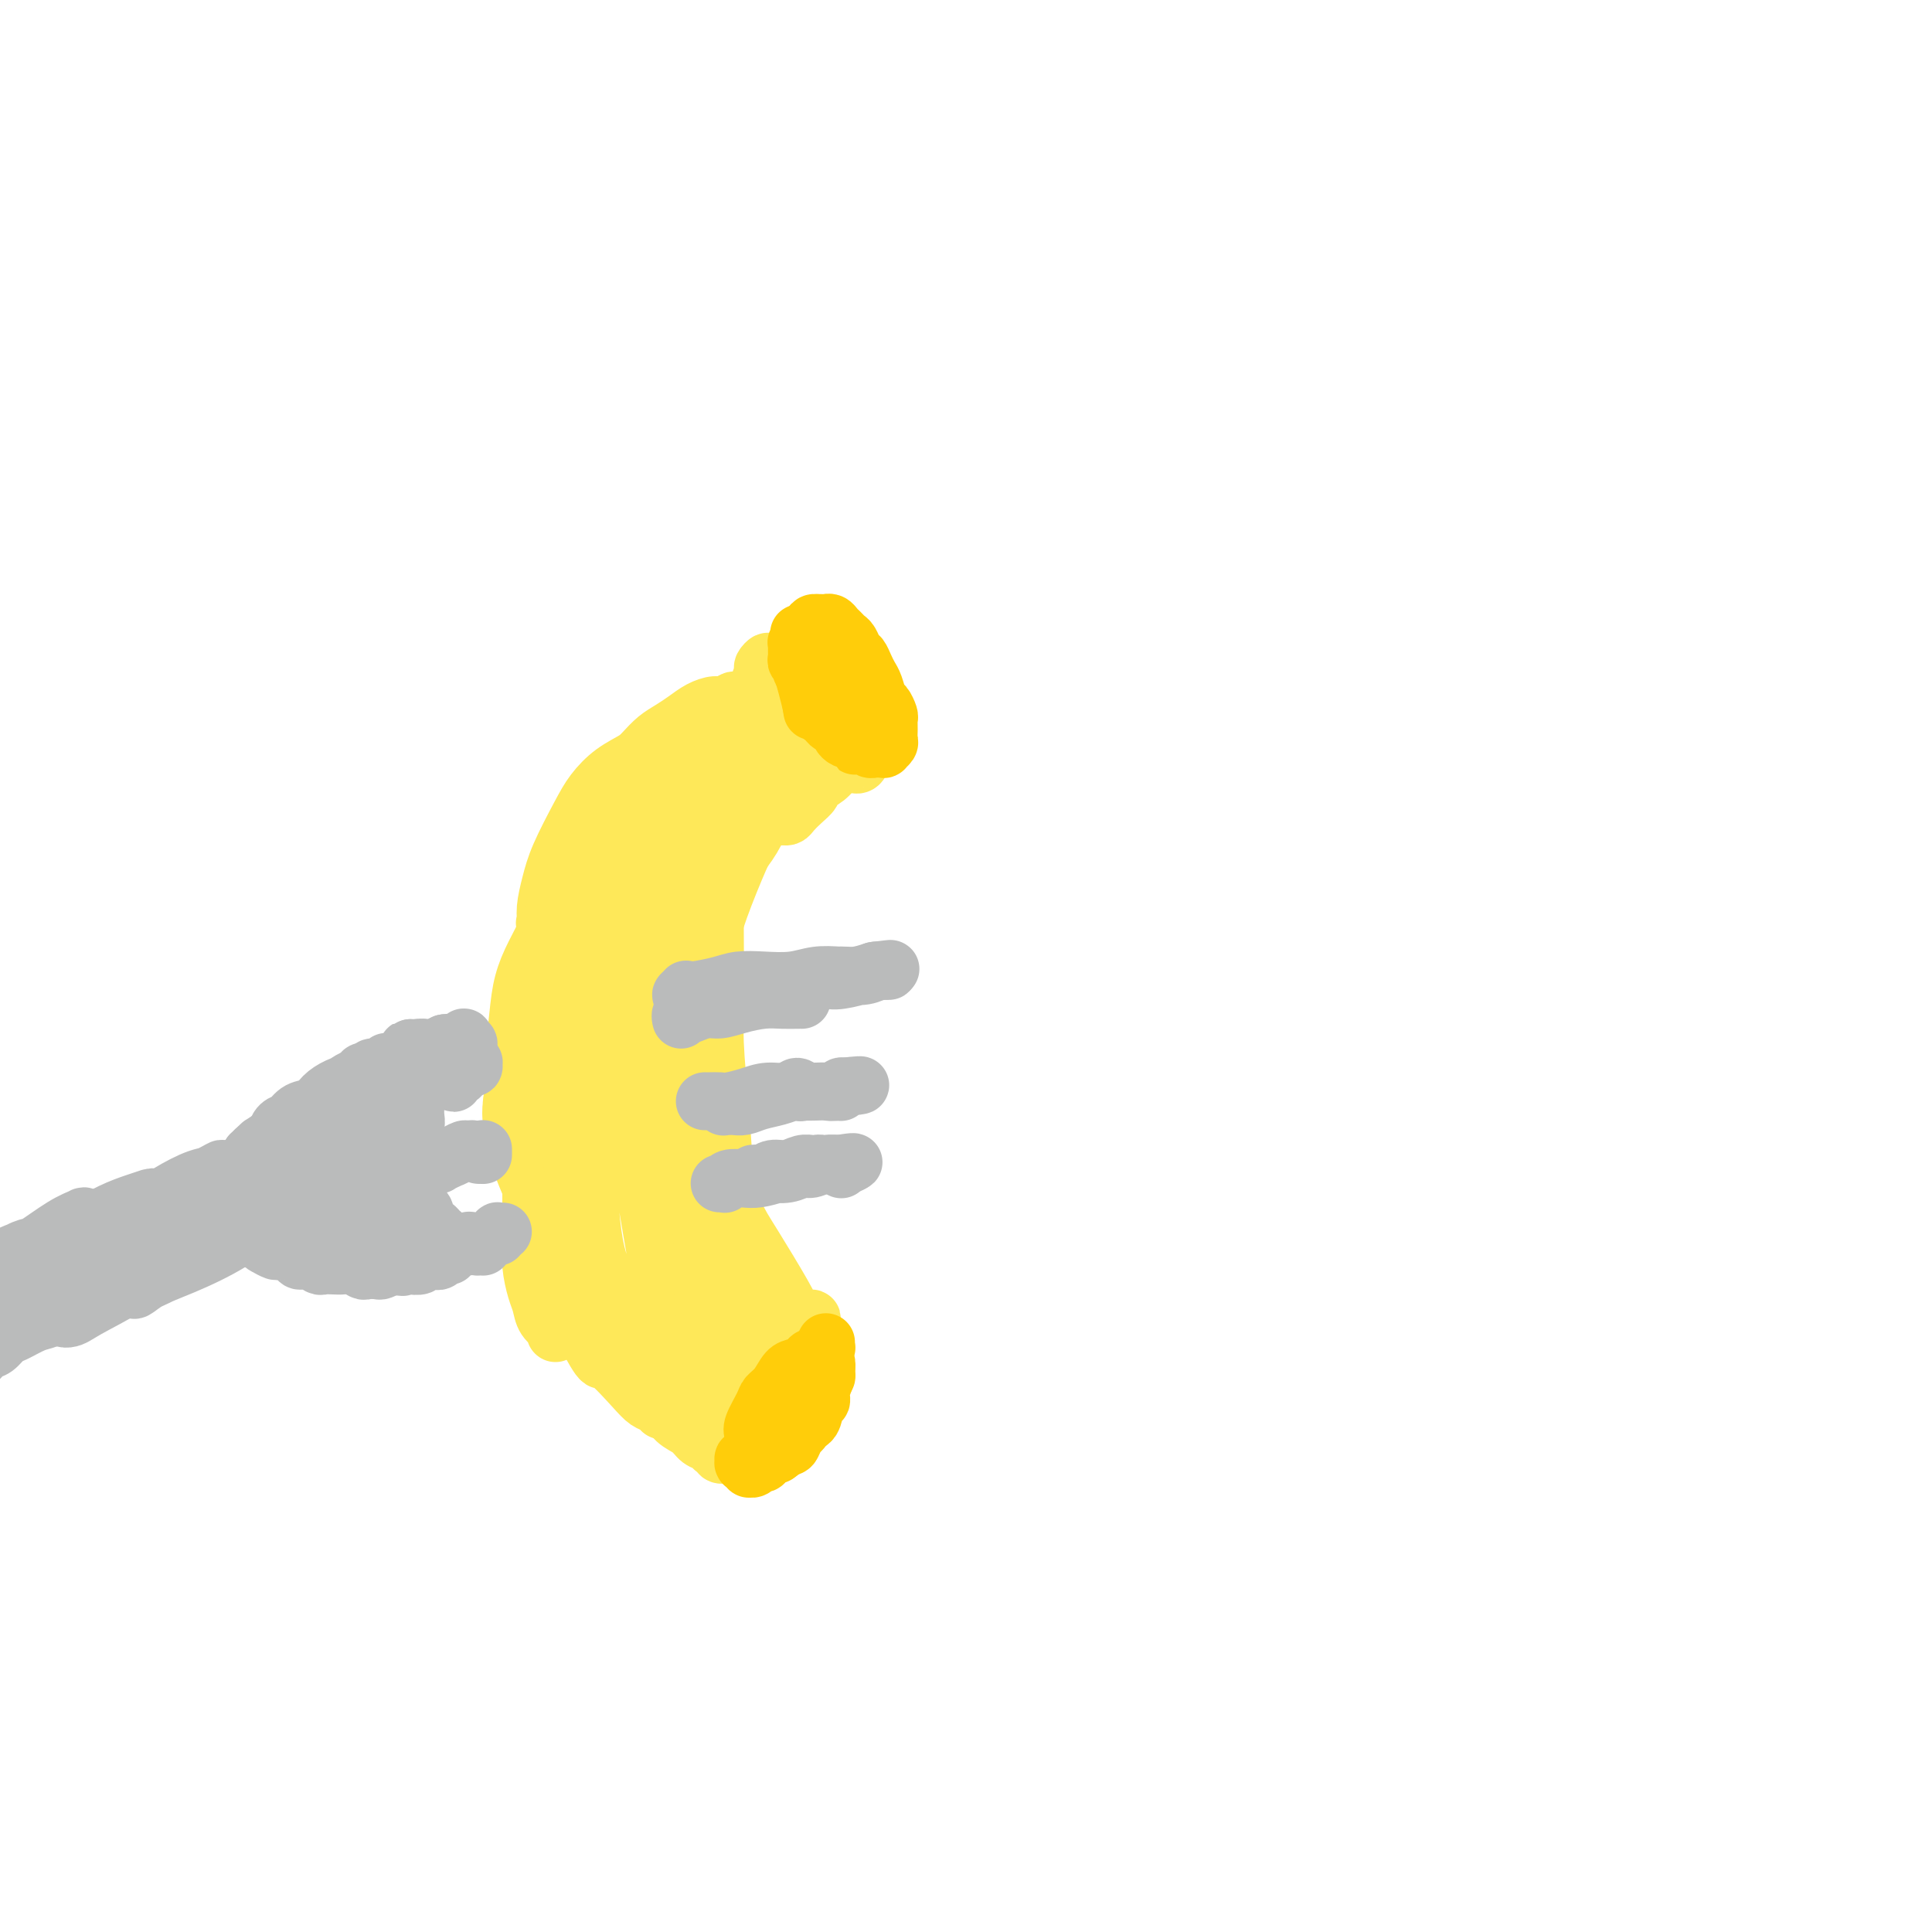 <svg viewBox='0 0 400 400' version='1.1' xmlns='http://www.w3.org/2000/svg' xmlns:xlink='http://www.w3.org/1999/xlink'><g fill='none' stroke='#FEE859' stroke-width='12' stroke-linecap='round' stroke-linejoin='round'><path d='M154,145c-0.017,0.023 -0.034,0.047 0,0c0.034,-0.047 0.120,-0.164 0,0c-0.120,0.164 -0.446,0.611 -1,1c-0.554,0.389 -1.337,0.722 -2,1c-0.663,0.278 -1.208,0.500 -2,1c-0.792,0.500 -1.832,1.277 -3,2c-1.168,0.723 -2.466,1.393 -4,2c-1.534,0.607 -3.305,1.152 -5,2c-1.695,0.848 -3.315,2.000 -5,3c-1.685,1.000 -3.435,1.848 -5,3c-1.565,1.152 -2.945,2.608 -4,4c-1.055,1.392 -1.785,2.720 -3,5c-1.215,2.280 -2.916,5.511 -4,8c-1.084,2.489 -1.551,4.236 -2,6c-0.449,1.764 -0.880,3.544 -1,5c-0.120,1.456 0.071,2.586 0,3c-0.071,0.414 -0.404,0.111 0,0c0.404,-0.111 1.544,-0.032 2,0c0.456,0.032 0.228,0.016 0,0'/><path d='M135,159c-0.013,0.016 -0.026,0.032 0,0c0.026,-0.032 0.091,-0.111 0,0c-0.091,0.111 -0.337,0.413 -1,1c-0.663,0.587 -1.741,1.459 -2,2c-0.259,0.541 0.303,0.752 -1,2c-1.303,1.248 -4.471,3.533 -6,5c-1.529,1.467 -1.420,2.116 -2,3c-0.580,0.884 -1.850,2.002 -3,4c-1.150,1.998 -2.182,4.874 -3,7c-0.818,2.126 -1.423,3.500 -2,5c-0.577,1.500 -1.126,3.124 -2,5c-0.874,1.876 -2.074,4.002 -3,6c-0.926,1.998 -1.577,3.867 -2,6c-0.423,2.133 -0.616,4.531 -1,8c-0.384,3.469 -0.959,8.011 -1,10c-0.041,1.989 0.452,1.426 1,4c0.548,2.574 1.152,8.284 2,12c0.848,3.716 1.939,5.439 3,7c1.061,1.561 2.093,2.959 3,4c0.907,1.041 1.688,1.726 2,2c0.312,0.274 0.156,0.137 0,0'/><path d='M108,218c-0.033,0.073 -0.065,0.146 0,0c0.065,-0.146 0.228,-0.510 0,0c-0.228,0.510 -0.847,1.894 -1,3c-0.153,1.106 0.159,1.935 0,3c-0.159,1.065 -0.789,2.365 -1,4c-0.211,1.635 -0.001,3.604 0,5c0.001,1.396 -0.206,2.217 0,3c0.206,0.783 0.826,1.527 1,2c0.174,0.473 -0.097,0.677 0,1c0.097,0.323 0.562,0.767 1,1c0.438,0.233 0.849,0.255 1,0c0.151,-0.255 0.043,-0.787 0,-1c-0.043,-0.213 -0.022,-0.106 0,0'/><path d='M148,149c0.006,0.115 0.013,0.230 0,0c-0.013,-0.230 -0.045,-0.803 0,-1c0.045,-0.197 0.169,-0.016 0,0c-0.169,0.016 -0.630,-0.133 -1,0c-0.370,0.133 -0.651,0.550 -1,1c-0.349,0.450 -0.768,0.935 -1,1c-0.232,0.065 -0.278,-0.290 -1,0c-0.722,0.290 -2.121,1.225 -3,2c-0.879,0.775 -1.237,1.389 -2,2c-0.763,0.611 -1.932,1.219 -3,2c-1.068,0.781 -2.037,1.736 -3,3c-0.963,1.264 -1.920,2.838 -3,4c-1.080,1.162 -2.282,1.914 -3,3c-0.718,1.086 -0.951,2.507 -2,4c-1.049,1.493 -2.914,3.057 -4,5c-1.086,1.943 -1.394,4.265 -2,6c-0.606,1.735 -1.510,2.883 -2,4c-0.490,1.117 -0.565,2.202 -1,4c-0.435,1.798 -1.230,4.308 -2,6c-0.770,1.692 -1.517,2.565 -2,4c-0.483,1.435 -0.703,3.431 -1,5c-0.297,1.569 -0.671,2.711 -1,4c-0.329,1.289 -0.614,2.727 -1,4c-0.386,1.273 -0.875,2.383 -1,4c-0.125,1.617 0.113,3.742 0,5c-0.113,1.258 -0.578,1.651 -1,3c-0.422,1.349 -0.801,3.655 -1,5c-0.199,1.345 -0.219,1.731 0,3c0.219,1.269 0.677,3.423 1,5c0.323,1.577 0.510,2.579 1,4c0.490,1.421 1.283,3.263 2,5c0.717,1.737 1.359,3.368 2,5'/><path d='M112,251c1.450,4.115 2.074,3.404 3,4c0.926,0.596 2.156,2.500 3,4c0.844,1.500 1.304,2.596 2,3c0.696,0.404 1.627,0.115 2,0c0.373,-0.115 0.186,-0.058 0,0'/><path d='M150,148c0.454,0.119 0.908,0.237 1,0c0.092,-0.237 -0.178,-0.830 0,-1c0.178,-0.170 0.803,0.083 1,0c0.197,-0.083 -0.033,-0.503 0,-1c0.033,-0.497 0.329,-1.069 0,-1c-0.329,0.069 -1.284,0.781 -2,1c-0.716,0.219 -1.192,-0.055 -2,0c-0.808,0.055 -1.948,0.440 -3,1c-1.052,0.560 -2.017,1.297 -3,2c-0.983,0.703 -1.986,1.373 -3,2c-1.014,0.627 -2.039,1.210 -3,2c-0.961,0.790 -1.857,1.787 -3,3c-1.143,1.213 -2.534,2.642 -4,4c-1.466,1.358 -3.009,2.646 -4,4c-0.991,1.354 -1.431,2.774 -2,4c-0.569,1.226 -1.265,2.257 -2,4c-0.735,1.743 -1.507,4.199 -2,5c-0.493,0.801 -0.705,-0.051 -1,1c-0.295,1.051 -0.671,4.006 -1,6c-0.329,1.994 -0.609,3.027 -1,4c-0.391,0.973 -0.894,1.887 -1,3c-0.106,1.113 0.183,2.425 0,4c-0.183,1.575 -0.838,3.412 -1,5c-0.162,1.588 0.168,2.927 0,4c-0.168,1.073 -0.833,1.879 -1,3c-0.167,1.121 0.166,2.558 0,4c-0.166,1.442 -0.829,2.889 -1,4c-0.171,1.111 0.150,1.885 0,3c-0.150,1.115 -0.771,2.569 -1,4c-0.229,1.431 -0.065,2.837 0,4c0.065,1.163 0.033,2.081 0,3'/><path d='M111,229c-0.845,6.529 -0.959,3.852 -1,4c-0.041,0.148 -0.011,3.123 0,5c0.011,1.877 0.002,2.657 0,4c-0.002,1.343 0.002,3.248 0,5c-0.002,1.752 -0.011,3.350 0,5c0.011,1.650 0.043,3.352 0,5c-0.043,1.648 -0.162,3.243 0,5c0.162,1.757 0.604,3.676 1,5c0.396,1.324 0.747,2.054 1,3c0.253,0.946 0.408,2.109 1,3c0.592,0.891 1.621,1.509 2,2c0.379,0.491 0.108,0.855 0,1c-0.108,0.145 -0.054,0.073 0,0'/><path d='M114,227c-0.445,0.041 -0.889,0.082 -1,0c-0.111,-0.082 0.113,-0.285 0,0c-0.113,0.285 -0.563,1.060 -1,2c-0.437,0.940 -0.861,2.045 -1,3c-0.139,0.955 0.007,1.761 0,3c-0.007,1.239 -0.168,2.911 0,5c0.168,2.089 0.665,4.596 1,7c0.335,2.404 0.507,4.705 1,7c0.493,2.295 1.309,4.582 2,7c0.691,2.418 1.259,4.965 2,7c0.741,2.035 1.654,3.557 3,6c1.346,2.443 3.124,5.806 4,7c0.876,1.194 0.851,0.219 2,1c1.149,0.781 3.471,3.320 5,5c1.529,1.680 2.266,2.502 3,3c0.734,0.498 1.467,0.673 2,1c0.533,0.327 0.867,0.808 1,1c0.133,0.192 0.067,0.096 0,0'/><path d='M119,263c0.001,-0.023 0.002,-0.045 0,0c-0.002,0.045 -0.007,0.158 0,0c0.007,-0.158 0.025,-0.588 0,0c-0.025,0.588 -0.092,2.194 0,3c0.092,0.806 0.345,0.812 1,2c0.655,1.188 1.712,3.557 3,5c1.288,1.443 2.806,1.961 4,3c1.194,1.039 2.062,2.600 3,4c0.938,1.400 1.946,2.640 3,4c1.054,1.360 2.155,2.841 3,4c0.845,1.159 1.435,1.998 2,3c0.565,1.002 1.107,2.167 2,3c0.893,0.833 2.138,1.332 3,2c0.862,0.668 1.340,1.503 2,2c0.660,0.497 1.501,0.656 2,1c0.499,0.344 0.657,0.874 1,1c0.343,0.126 0.873,-0.150 1,0c0.127,0.150 -0.149,0.727 0,1c0.149,0.273 0.722,0.244 1,0c0.278,-0.244 0.262,-0.701 0,-1c-0.262,-0.299 -0.768,-0.440 -1,-1c-0.232,-0.560 -0.189,-1.538 0,-2c0.189,-0.462 0.523,-0.409 1,-1c0.477,-0.591 1.096,-1.825 2,-3c0.904,-1.175 2.092,-2.290 3,-3c0.908,-0.710 1.536,-1.013 3,-2c1.464,-0.987 3.765,-2.657 5,-4c1.235,-1.343 1.403,-2.360 2,-3c0.597,-0.640 1.622,-0.903 2,-1c0.378,-0.097 0.108,-0.028 0,0c-0.108,0.028 -0.054,0.014 0,0'/><path d='M161,289c-0.095,0.070 -0.191,0.139 0,0c0.191,-0.139 0.668,-0.488 1,-1c0.332,-0.512 0.520,-1.187 1,-2c0.480,-0.813 1.254,-1.764 2,-3c0.746,-1.236 1.464,-2.758 2,-4c0.536,-1.242 0.890,-2.205 1,-3c0.110,-0.795 -0.023,-1.421 0,-2c0.023,-0.579 0.203,-1.109 0,-1c-0.203,0.109 -0.790,0.857 -1,1c-0.210,0.143 -0.042,-0.319 0,0c0.042,0.319 -0.040,1.418 0,2c0.040,0.582 0.204,0.647 0,1c-0.204,0.353 -0.776,0.992 -1,1c-0.224,0.008 -0.101,-0.617 0,-1c0.101,-0.383 0.179,-0.524 0,-1c-0.179,-0.476 -0.617,-1.288 -1,-2c-0.383,-0.712 -0.713,-1.326 -1,-2c-0.287,-0.674 -0.532,-1.410 -2,-4c-1.468,-2.590 -4.159,-7.034 -6,-10c-1.841,-2.966 -2.834,-4.455 -4,-7c-1.166,-2.545 -2.506,-6.147 -3,-8c-0.494,-1.853 -0.141,-1.958 0,-2c0.141,-0.042 0.071,-0.021 0,0'/><path d='M151,255c-0.469,0.171 -0.937,0.342 -1,0c-0.063,-0.342 0.281,-1.197 0,-2c-0.281,-0.803 -1.186,-1.553 -2,-4c-0.814,-2.447 -1.535,-6.589 -2,-10c-0.465,-3.411 -0.672,-6.089 -1,-9c-0.328,-2.911 -0.778,-6.054 -1,-9c-0.222,-2.946 -0.217,-5.693 0,-8c0.217,-2.307 0.647,-4.173 1,-6c0.353,-1.827 0.631,-3.613 1,-5c0.369,-1.387 0.830,-2.373 1,-3c0.170,-0.627 0.049,-0.893 0,-1c-0.049,-0.107 -0.024,-0.053 0,0'/><path d='M143,220c0.065,0.018 0.130,0.035 0,0c-0.130,-0.035 -0.456,-0.124 -1,0c-0.544,0.124 -1.305,0.461 -1,-2c0.305,-2.461 1.675,-7.720 2,-10c0.325,-2.280 -0.395,-1.581 0,-3c0.395,-1.419 1.904,-4.957 3,-8c1.096,-3.043 1.777,-5.591 3,-9c1.223,-3.409 2.988,-7.681 4,-10c1.012,-2.319 1.273,-2.687 2,-4c0.727,-1.313 1.921,-3.571 3,-5c1.079,-1.429 2.044,-2.030 3,-3c0.956,-0.970 1.902,-2.308 3,-3c1.098,-0.692 2.348,-0.736 3,-1c0.652,-0.264 0.706,-0.747 1,-1c0.294,-0.253 0.826,-0.276 1,0c0.174,0.276 -0.012,0.850 0,1c0.012,0.150 0.221,-0.125 0,0c-0.221,0.125 -0.871,0.650 -1,1c-0.129,0.350 0.263,0.524 0,1c-0.263,0.476 -1.180,1.252 -2,2c-0.820,0.748 -1.542,1.466 -2,2c-0.458,0.534 -0.653,0.882 -1,1c-0.347,0.118 -0.847,0.005 -1,0c-0.153,-0.005 0.041,0.098 0,0c-0.041,-0.098 -0.317,-0.396 0,-1c0.317,-0.604 1.225,-1.513 2,-2c0.775,-0.487 1.415,-0.550 2,-1c0.585,-0.450 1.116,-1.285 2,-2c0.884,-0.715 2.123,-1.308 3,-2c0.877,-0.692 1.394,-1.483 2,-2c0.606,-0.517 1.303,-0.758 2,-1'/><path d='M175,158c2.097,-1.565 1.838,-0.476 2,0c0.162,0.476 0.745,0.339 1,0c0.255,-0.339 0.180,-0.878 0,-1c-0.180,-0.122 -0.467,0.175 -1,0c-0.533,-0.175 -1.311,-0.823 -2,-1c-0.689,-0.177 -1.288,0.115 -2,0c-0.712,-0.115 -1.538,-0.639 -2,-1c-0.462,-0.361 -0.562,-0.561 -1,-1c-0.438,-0.439 -1.216,-1.118 -2,-2c-0.784,-0.882 -1.576,-1.967 -2,-3c-0.424,-1.033 -0.482,-2.013 -1,-3c-0.518,-0.987 -1.497,-1.982 -2,-3c-0.503,-1.018 -0.531,-2.059 -1,-3c-0.469,-0.941 -1.379,-1.782 -2,-2c-0.621,-0.218 -0.954,0.185 -1,0c-0.046,-0.185 0.195,-0.959 0,-1c-0.195,-0.041 -0.826,0.653 -1,1c-0.174,0.347 0.108,0.349 0,1c-0.108,0.651 -0.605,1.951 -1,3c-0.395,1.049 -0.687,1.847 -1,3c-0.313,1.153 -0.646,2.660 -1,4c-0.354,1.340 -0.729,2.514 -1,4c-0.271,1.486 -0.437,3.285 -1,5c-0.563,1.715 -1.524,3.348 -2,5c-0.476,1.652 -0.468,3.324 -1,5c-0.532,1.676 -1.604,3.357 -2,4c-0.396,0.643 -0.114,0.250 0,0c0.114,-0.250 0.062,-0.356 0,-1c-0.062,-0.644 -0.132,-1.827 0,-3c0.132,-1.173 0.466,-2.335 1,-4c0.534,-1.665 1.267,-3.832 2,-6'/><path d='M151,158c0.676,-2.544 0.867,-1.903 1,-2c0.133,-0.097 0.208,-0.931 0,-1c-0.208,-0.069 -0.698,0.628 -1,2c-0.302,1.372 -0.417,3.418 -1,6c-0.583,2.582 -1.636,5.700 -2,8c-0.364,2.300 -0.039,3.782 0,5c0.039,1.218 -0.209,2.171 0,3c0.209,0.829 0.873,1.534 2,1c1.127,-0.534 2.717,-2.308 4,-4c1.283,-1.692 2.260,-3.301 3,-5c0.740,-1.699 1.245,-3.487 2,-5c0.755,-1.513 1.762,-2.750 2,-4c0.238,-1.250 -0.292,-2.512 -1,-3c-0.708,-0.488 -1.595,-0.202 -2,0c-0.405,0.202 -0.329,0.320 -1,1c-0.671,0.680 -2.089,1.921 -3,3c-0.911,1.079 -1.315,1.994 -2,3c-0.685,1.006 -1.649,2.101 -2,3c-0.351,0.899 -0.087,1.603 0,2c0.087,0.397 -0.001,0.489 0,0c0.001,-0.489 0.093,-1.558 1,-3c0.907,-1.442 2.631,-3.257 4,-5c1.369,-1.743 2.384,-3.413 3,-5c0.616,-1.587 0.833,-3.092 1,-4c0.167,-0.908 0.285,-1.220 0,-1c-0.285,0.220 -0.972,0.970 -2,2c-1.028,1.030 -2.397,2.340 -4,4c-1.603,1.660 -3.440,3.672 -5,6c-1.560,2.328 -2.843,4.973 -4,7c-1.157,2.027 -2.188,3.436 -3,5c-0.812,1.564 -1.406,3.282 -2,5'/><path d='M139,182c-1.488,2.788 -0.707,1.257 0,0c0.707,-1.257 1.340,-2.240 2,-4c0.660,-1.760 1.348,-4.298 2,-6c0.652,-1.702 1.267,-2.568 2,-4c0.733,-1.432 1.583,-3.429 2,-5c0.417,-1.571 0.402,-2.716 0,-3c-0.402,-0.284 -1.189,0.293 -2,1c-0.811,0.707 -1.645,1.543 -3,4c-1.355,2.457 -3.230,6.535 -5,10c-1.770,3.465 -3.435,6.318 -5,10c-1.565,3.682 -3.032,8.192 -4,12c-0.968,3.808 -1.439,6.914 -2,9c-0.561,2.086 -1.211,3.152 -1,4c0.211,0.848 1.285,1.476 2,1c0.715,-0.476 1.071,-2.058 2,-5c0.929,-2.942 2.429,-7.244 4,-12c1.571,-4.756 3.212,-9.965 4,-13c0.788,-3.035 0.721,-3.896 1,-6c0.279,-2.104 0.902,-5.450 1,-7c0.098,-1.550 -0.331,-1.304 -1,-1c-0.669,0.304 -1.578,0.664 -3,3c-1.422,2.336 -3.358,6.647 -5,11c-1.642,4.353 -2.989,8.748 -5,15c-2.011,6.252 -4.687,14.361 -6,22c-1.313,7.639 -1.262,14.806 -1,19c0.262,4.194 0.735,5.414 2,6c1.265,0.586 3.322,0.538 5,0c1.678,-0.538 2.975,-1.567 4,-4c1.025,-2.433 1.776,-6.270 2,-10c0.224,-3.730 -0.079,-7.351 0,-12c0.079,-4.649 0.539,-10.324 1,-16'/><path d='M132,201c0.417,-8.620 -0.040,-11.169 0,-15c0.040,-3.831 0.578,-8.945 0,-10c-0.578,-1.055 -2.272,1.947 -3,3c-0.728,1.053 -0.490,0.155 -1,3c-0.510,2.845 -1.768,9.432 -3,16c-1.232,6.568 -2.439,13.119 -3,22c-0.561,8.881 -0.477,20.094 0,28c0.477,7.906 1.348,12.506 3,16c1.652,3.494 4.087,5.882 6,7c1.913,1.118 3.305,0.967 4,1c0.695,0.033 0.695,0.249 1,-1c0.305,-1.249 0.916,-3.962 1,-7c0.084,-3.038 -0.360,-6.400 -1,-12c-0.640,-5.600 -1.478,-13.439 -2,-20c-0.522,-6.561 -0.729,-11.844 -1,-17c-0.271,-5.156 -0.608,-10.185 -1,-14c-0.392,-3.815 -0.841,-6.414 -1,-8c-0.159,-1.586 -0.029,-2.158 0,-2c0.029,0.158 -0.045,1.045 0,6c0.045,4.955 0.208,13.978 0,19c-0.208,5.022 -0.789,6.044 0,13c0.789,6.956 2.947,19.846 4,26c1.053,6.154 1.002,5.572 2,9c0.998,3.428 3.046,10.864 4,15c0.954,4.136 0.815,4.971 1,6c0.185,1.029 0.695,2.253 1,2c0.305,-0.253 0.405,-1.982 0,-5c-0.405,-3.018 -1.315,-7.324 -2,-12c-0.685,-4.676 -1.146,-9.720 -2,-15c-0.854,-5.280 -2.101,-10.794 -3,-16c-0.899,-5.206 -1.449,-10.103 -2,-15'/><path d='M134,224c-1.637,-11.943 -1.730,-11.300 -2,-12c-0.270,-0.700 -0.717,-2.745 0,-1c0.717,1.745 2.597,7.278 3,9c0.403,1.722 -0.670,-0.367 0,5c0.670,5.367 3.082,18.190 5,26c1.918,7.810 3.342,10.605 5,13c1.658,2.395 3.550,4.389 5,6c1.450,1.611 2.456,2.840 3,4c0.544,1.160 0.624,2.253 1,3c0.376,0.747 1.048,1.150 1,1c-0.048,-0.150 -0.817,-0.851 -2,-3c-1.183,-2.149 -2.779,-5.745 -4,-9c-1.221,-3.255 -2.065,-6.168 -4,-12c-1.935,-5.832 -4.960,-14.582 -7,-21c-2.040,-6.418 -3.094,-10.502 -4,-15c-0.906,-4.498 -1.665,-9.408 -2,-14c-0.335,-4.592 -0.248,-8.866 0,-13c0.248,-4.134 0.655,-8.128 1,-11c0.345,-2.872 0.627,-4.623 1,-6c0.373,-1.377 0.837,-2.382 1,-3c0.163,-0.618 0.024,-0.850 0,1c-0.024,1.850 0.066,5.780 0,10c-0.066,4.220 -0.288,8.728 0,14c0.288,5.272 1.085,11.307 2,17c0.915,5.693 1.947,11.043 3,16c1.053,4.957 2.127,9.519 3,15c0.873,5.481 1.546,11.880 2,17c0.454,5.120 0.689,8.960 1,12c0.311,3.040 0.699,5.280 1,7c0.301,1.720 0.515,2.920 1,3c0.485,0.080 1.243,-0.960 2,-2'/><path d='M150,281c0.750,-1.759 1.624,-5.157 2,-8c0.376,-2.843 0.255,-5.129 0,-8c-0.255,-2.871 -0.643,-6.325 -1,-10c-0.357,-3.675 -0.684,-7.569 -1,-12c-0.316,-4.431 -0.621,-9.397 -1,-14c-0.379,-4.603 -0.833,-8.843 -1,-13c-0.167,-4.157 -0.046,-8.230 0,-12c0.046,-3.770 0.017,-7.238 0,-11c-0.017,-3.762 -0.022,-7.819 0,-11c0.022,-3.181 0.069,-5.488 0,-7c-0.069,-1.512 -0.256,-2.231 0,-3c0.256,-0.769 0.955,-1.589 1,-2c0.045,-0.411 -0.562,-0.415 -1,0c-0.438,0.415 -0.706,1.247 -1,3c-0.294,1.753 -0.614,4.427 -1,8c-0.386,3.573 -0.836,8.046 -1,13c-0.164,4.954 -0.040,10.388 0,16c0.040,5.612 -0.003,11.403 0,17c0.003,5.597 0.053,10.999 0,15c-0.053,4.001 -0.210,6.600 0,10c0.210,3.400 0.788,7.602 1,10c0.212,2.398 0.057,2.992 0,4c-0.057,1.008 -0.016,2.431 0,3c0.016,0.569 0.008,0.285 0,0'/></g>
<g fill='none' stroke='#FFCD0A' stroke-width='12' stroke-linecap='round' stroke-linejoin='round'><path d='M170,137c0.032,0.447 0.064,0.893 0,1c-0.064,0.107 -0.223,-0.126 0,0c0.223,0.126 0.829,0.612 1,1c0.171,0.388 -0.094,0.678 0,1c0.094,0.322 0.547,0.675 1,1c0.453,0.325 0.906,0.623 1,1c0.094,0.377 -0.170,0.834 0,1c0.170,0.166 0.775,0.041 1,0c0.225,-0.041 0.072,0.001 0,0c-0.072,-0.001 -0.061,-0.046 0,0c0.061,0.046 0.174,0.181 0,0c-0.174,-0.181 -0.635,-0.678 -1,-1c-0.365,-0.322 -0.633,-0.467 -1,-1c-0.367,-0.533 -0.833,-1.452 -1,-2c-0.167,-0.548 -0.033,-0.725 0,-1c0.033,-0.275 -0.033,-0.647 0,-1c0.033,-0.353 0.167,-0.687 0,-1c-0.167,-0.313 -0.633,-0.606 -1,-1c-0.367,-0.394 -0.635,-0.891 -1,-1c-0.365,-0.109 -0.829,0.168 -1,0c-0.171,-0.168 -0.050,-0.781 0,-1c0.050,-0.219 0.027,-0.045 0,0c-0.027,0.045 -0.060,-0.041 0,0c0.060,0.041 0.213,0.207 0,0c-0.213,-0.207 -0.793,-0.788 -1,-1c-0.207,-0.212 -0.041,-0.057 0,0c0.041,0.057 -0.041,0.015 0,0c0.041,-0.015 0.207,-0.004 0,0c-0.207,0.004 -0.786,0.001 -1,0c-0.214,-0.001 -0.061,-0.000 0,0c0.061,0.000 0.031,0.000 0,0'/><path d='M166,132c-1.079,-1.608 -0.275,-0.627 0,0c0.275,0.627 0.021,0.900 0,1c-0.021,0.100 0.190,0.026 0,0c-0.190,-0.026 -0.783,-0.003 -1,0c-0.217,0.003 -0.058,-0.014 0,0c0.058,0.014 0.015,0.059 0,0c-0.015,-0.059 -0.004,-0.223 0,0c0.004,0.223 0.000,0.834 0,1c-0.000,0.166 0.004,-0.114 0,0c-0.004,0.114 -0.015,0.622 0,1c0.015,0.378 0.055,0.626 0,1c-0.055,0.374 -0.207,0.874 0,1c0.207,0.126 0.772,-0.121 1,0c0.228,0.121 0.117,0.611 0,1c-0.117,0.389 -0.241,0.678 0,1c0.241,0.322 0.848,0.678 1,1c0.152,0.322 -0.151,0.610 0,1c0.151,0.390 0.757,0.882 1,1c0.243,0.118 0.122,-0.137 0,0c-0.122,0.137 -0.244,0.667 0,1c0.244,0.333 0.853,0.470 1,1c0.147,0.530 -0.168,1.452 0,2c0.168,0.548 0.818,0.720 1,1c0.182,0.280 -0.105,0.666 0,1c0.105,0.334 0.602,0.614 1,1c0.398,0.386 0.698,0.878 1,1c0.302,0.122 0.606,-0.125 1,0c0.394,0.125 0.879,0.621 1,1c0.121,0.379 -0.121,0.640 0,1c0.121,0.360 0.606,0.817 1,1c0.394,0.183 0.697,0.091 1,0'/><path d='M176,153c1.515,2.079 0.802,1.275 1,1c0.198,-0.275 1.306,-0.021 2,0c0.694,0.021 0.975,-0.191 1,0c0.025,0.191 -0.205,0.783 0,1c0.205,0.217 0.843,0.058 1,0c0.157,-0.058 -0.169,-0.015 0,0c0.169,0.015 0.834,0.001 1,0c0.166,-0.001 -0.166,0.012 0,0c0.166,-0.012 0.829,-0.047 1,0c0.171,0.047 -0.151,0.177 0,0c0.151,-0.177 0.773,-0.662 1,-1c0.227,-0.338 0.058,-0.529 0,-1c-0.058,-0.471 -0.004,-1.224 0,-2c0.004,-0.776 -0.040,-1.577 0,-2c0.040,-0.423 0.165,-0.470 0,-1c-0.165,-0.530 -0.622,-1.545 -1,-2c-0.378,-0.455 -0.679,-0.349 -1,-1c-0.321,-0.651 -0.663,-2.057 -1,-3c-0.337,-0.943 -0.668,-1.422 -1,-2c-0.332,-0.578 -0.666,-1.254 -1,-2c-0.334,-0.746 -0.667,-1.562 -1,-2c-0.333,-0.438 -0.667,-0.498 -1,-1c-0.333,-0.502 -0.666,-1.445 -1,-2c-0.334,-0.555 -0.668,-0.723 -1,-1c-0.332,-0.277 -0.663,-0.663 -1,-1c-0.337,-0.337 -0.682,-0.626 -1,-1c-0.318,-0.374 -0.610,-0.832 -1,-1c-0.390,-0.168 -0.878,-0.045 -1,0c-0.122,0.045 0.121,0.012 0,0c-0.121,-0.012 -0.606,-0.003 -1,0c-0.394,0.003 -0.697,0.002 -1,0'/><path d='M169,129c-1.155,-0.208 -1.041,0.771 -1,1c0.041,0.229 0.011,-0.293 0,0c-0.011,0.293 -0.003,1.402 0,2c0.003,0.598 -0.000,0.685 0,1c0.000,0.315 0.004,0.858 0,1c-0.004,0.142 -0.016,-0.117 0,0c0.016,0.117 0.060,0.609 0,1c-0.060,0.391 -0.224,0.682 0,1c0.224,0.318 0.835,0.663 1,1c0.165,0.337 -0.115,0.664 0,1c0.115,0.336 0.624,0.679 1,1c0.376,0.321 0.619,0.619 1,1c0.381,0.381 0.901,0.845 1,1c0.099,0.155 -0.221,0.001 0,0c0.221,-0.001 0.985,0.150 1,0c0.015,-0.150 -0.718,-0.603 -1,-1c-0.282,-0.397 -0.113,-0.740 0,-1c0.113,-0.260 0.171,-0.436 0,-1c-0.171,-0.564 -0.571,-1.514 -1,-2c-0.429,-0.486 -0.888,-0.508 -1,-1c-0.112,-0.492 0.124,-1.454 0,-2c-0.124,-0.546 -0.608,-0.676 -1,-1c-0.392,-0.324 -0.693,-0.842 -1,-1c-0.307,-0.158 -0.619,0.043 -1,0c-0.381,-0.043 -0.831,-0.330 -1,0c-0.169,0.330 -0.056,1.276 0,2c0.056,0.724 0.054,1.224 0,2c-0.054,0.776 -0.159,1.826 0,3c0.159,1.174 0.581,2.470 1,4c0.419,1.530 0.834,3.294 1,4c0.166,0.706 0.083,0.353 0,0'/><path d='M168,146c0.333,2.167 0.167,1.083 0,0'/><path d='M171,278c0.000,-0.001 0.000,-0.001 0,0c-0.000,0.001 -0.000,0.004 0,0c0.000,-0.004 0.001,-0.016 0,0c-0.001,0.016 -0.004,0.060 0,0c0.004,-0.060 0.016,-0.223 0,0c-0.016,0.223 -0.060,0.833 0,1c0.060,0.167 0.223,-0.110 0,0c-0.223,0.110 -0.830,0.607 -1,1c-0.170,0.393 0.099,0.684 0,1c-0.099,0.316 -0.567,0.658 -1,1c-0.433,0.342 -0.833,0.684 -1,1c-0.167,0.316 -0.101,0.605 0,1c0.101,0.395 0.237,0.894 0,1c-0.237,0.106 -0.847,-0.183 -1,0c-0.153,0.183 0.151,0.837 0,1c-0.151,0.163 -0.759,-0.164 -1,0c-0.241,0.164 -0.117,0.818 0,1c0.117,0.182 0.227,-0.110 0,0c-0.227,0.110 -0.792,0.622 -1,1c-0.208,0.378 -0.060,0.622 0,1c0.060,0.378 0.031,0.890 0,1c-0.031,0.110 -0.065,-0.180 0,0c0.065,0.180 0.229,0.832 0,1c-0.229,0.168 -0.850,-0.147 -1,0c-0.150,0.147 0.170,0.757 0,1c-0.170,0.243 -0.830,0.120 -1,0c-0.170,-0.120 0.150,-0.238 0,0c-0.150,0.238 -0.771,0.833 -1,1c-0.229,0.167 -0.065,-0.095 0,0c0.065,0.095 0.033,0.548 0,1'/><path d='M162,294c-1.620,2.410 -1.170,0.434 -1,0c0.170,-0.434 0.059,0.672 0,1c-0.059,0.328 -0.067,-0.122 0,0c0.067,0.122 0.210,0.818 0,1c-0.210,0.182 -0.774,-0.148 -1,0c-0.226,0.148 -0.116,0.774 0,1c0.116,0.226 0.237,0.050 0,0c-0.237,-0.050 -0.833,0.024 -1,0c-0.167,-0.024 0.095,-0.146 0,0c-0.095,0.146 -0.546,0.560 -1,1c-0.454,0.440 -0.910,0.906 -1,1c-0.090,0.094 0.186,-0.185 0,0c-0.186,0.185 -0.833,0.833 -1,1c-0.167,0.167 0.148,-0.147 0,0c-0.148,0.147 -0.758,0.756 -1,1c-0.242,0.244 -0.118,0.122 0,0c0.118,-0.122 0.228,-0.243 0,0c-0.228,0.243 -0.793,0.850 -1,1c-0.207,0.150 -0.057,-0.157 0,0c0.057,0.157 0.019,0.778 0,1c-0.019,0.222 -0.020,0.045 0,0c0.020,-0.045 0.061,0.042 0,0c-0.061,-0.042 -0.224,-0.211 0,0c0.224,0.211 0.834,0.804 1,1c0.166,0.196 -0.111,-0.003 0,0c0.111,0.003 0.611,0.208 1,0c0.389,-0.208 0.668,-0.829 1,-1c0.332,-0.171 0.718,0.109 1,0c0.282,-0.109 0.461,-0.606 1,-1c0.539,-0.394 1.440,-0.684 2,-1c0.560,-0.316 0.780,-0.658 1,-1'/><path d='M162,300c1.641,-0.423 1.745,-0.481 2,-1c0.255,-0.519 0.661,-1.500 1,-2c0.339,-0.500 0.612,-0.519 1,-1c0.388,-0.481 0.891,-1.423 1,-2c0.109,-0.577 -0.177,-0.788 0,-1c0.177,-0.212 0.817,-0.424 1,-1c0.183,-0.576 -0.091,-1.517 0,-2c0.091,-0.483 0.546,-0.507 1,-1c0.454,-0.493 0.906,-1.455 1,-2c0.094,-0.545 -0.171,-0.672 0,-1c0.171,-0.328 0.778,-0.858 1,-1c0.222,-0.142 0.061,0.103 0,0c-0.061,-0.103 -0.020,-0.553 0,-1c0.020,-0.447 0.020,-0.891 0,-1c-0.020,-0.109 -0.061,0.118 0,0c0.061,-0.118 0.223,-0.583 0,-1c-0.223,-0.417 -0.832,-0.788 -1,-1c-0.168,-0.212 0.106,-0.264 0,0c-0.106,0.264 -0.592,0.844 -1,1c-0.408,0.156 -0.739,-0.114 -1,0c-0.261,0.114 -0.451,0.611 -1,1c-0.549,0.389 -1.458,0.672 -2,1c-0.542,0.328 -0.719,0.703 -1,1c-0.281,0.297 -0.668,0.516 -1,1c-0.332,0.484 -0.611,1.233 -1,2c-0.389,0.767 -0.889,1.554 -1,2c-0.111,0.446 0.166,0.553 0,1c-0.166,0.447 -0.777,1.233 -1,2c-0.223,0.767 -0.060,1.514 0,2c0.060,0.486 0.017,0.710 0,1c-0.017,0.290 -0.009,0.645 0,1'/><path d='M160,297c0.095,1.683 1.334,1.390 2,1c0.666,-0.390 0.760,-0.876 1,-1c0.240,-0.124 0.627,0.114 1,0c0.373,-0.114 0.731,-0.579 1,-1c0.269,-0.421 0.449,-0.797 1,-1c0.551,-0.203 1.472,-0.233 2,-1c0.528,-0.767 0.663,-2.271 1,-3c0.337,-0.729 0.876,-0.682 1,-1c0.124,-0.318 -0.167,-1.002 0,-2c0.167,-0.998 0.793,-2.309 1,-3c0.207,-0.691 -0.004,-0.760 0,-1c0.004,-0.240 0.223,-0.650 0,-1c-0.223,-0.350 -0.889,-0.640 -1,-1c-0.111,-0.360 0.332,-0.789 0,-1c-0.332,-0.211 -1.440,-0.205 -2,0c-0.560,0.205 -0.574,0.608 -1,1c-0.426,0.392 -1.265,0.774 -2,1c-0.735,0.226 -1.367,0.295 -2,1c-0.633,0.705 -1.266,2.047 -2,3c-0.734,0.953 -1.570,1.516 -2,2c-0.430,0.484 -0.456,0.889 -1,2c-0.544,1.111 -1.607,2.928 -2,4c-0.393,1.072 -0.118,1.398 0,2c0.118,0.602 0.077,1.481 0,2c-0.077,0.519 -0.189,0.677 0,1c0.189,0.323 0.681,0.812 1,1c0.319,0.188 0.467,0.075 1,0c0.533,-0.075 1.452,-0.113 2,0c0.548,0.113 0.724,0.377 1,0c0.276,-0.377 0.650,-1.393 1,-2c0.350,-0.607 0.675,-0.803 1,-1'/><path d='M163,298c1.015,-0.760 1.054,-1.160 1,-2c-0.054,-0.840 -0.199,-2.120 0,-3c0.199,-0.880 0.744,-1.361 1,-2c0.256,-0.639 0.224,-1.437 0,-2c-0.224,-0.563 -0.638,-0.890 -1,-1c-0.362,-0.110 -0.671,-0.002 -1,0c-0.329,0.002 -0.677,-0.101 -1,0c-0.323,0.101 -0.619,0.408 -1,1c-0.381,0.592 -0.846,1.470 -1,2c-0.154,0.530 0.004,0.713 0,1c-0.004,0.287 -0.170,0.678 0,1c0.170,0.322 0.676,0.576 1,1c0.324,0.424 0.465,1.017 1,1c0.535,-0.017 1.463,-0.644 2,-1c0.537,-0.356 0.683,-0.442 1,-1c0.317,-0.558 0.805,-1.588 1,-2c0.195,-0.412 0.098,-0.206 0,0'/></g>
<g fill='none' stroke='#BABBBB' stroke-width='12' stroke-linecap='round' stroke-linejoin='round'><path d='M141,211c-0.007,-0.030 -0.015,-0.059 0,0c0.015,0.059 0.051,0.208 0,0c-0.051,-0.208 -0.191,-0.773 0,-1c0.191,-0.227 0.713,-0.116 1,0c0.287,0.116 0.337,0.238 1,0c0.663,-0.238 1.937,-0.834 3,-1c1.063,-0.166 1.913,0.099 3,0c1.087,-0.099 2.410,-0.562 4,-1c1.590,-0.438 3.445,-0.849 5,-1c1.555,-0.151 2.809,-0.040 4,0c1.191,0.040 2.319,0.011 3,0c0.681,-0.011 0.914,-0.003 1,0c0.086,0.003 0.025,0.001 0,0c-0.025,-0.001 -0.012,-0.000 0,0'/><path d='M142,206c-0.039,0.008 -0.078,0.016 0,0c0.078,-0.016 0.273,-0.056 0,0c-0.273,0.056 -1.014,0.208 -1,0c0.014,-0.208 0.782,-0.778 1,-1c0.218,-0.222 -0.113,-0.098 0,0c0.113,0.098 0.672,0.171 2,0c1.328,-0.171 3.425,-0.585 5,-1c1.575,-0.415 2.629,-0.829 4,-1c1.371,-0.171 3.060,-0.097 5,0c1.940,0.097 4.133,0.218 6,0c1.867,-0.218 3.409,-0.776 5,-1c1.591,-0.224 3.233,-0.112 5,0c1.767,0.112 3.661,0.226 5,0c1.339,-0.226 2.122,-0.793 3,-1c0.878,-0.207 1.850,-0.053 2,0c0.150,0.053 -0.523,0.004 -1,0c-0.477,-0.004 -0.759,0.035 -1,0c-0.241,-0.035 -0.440,-0.146 -1,0c-0.560,0.146 -1.482,0.547 -3,1c-1.518,0.453 -3.634,0.959 -5,1c-1.366,0.041 -1.982,-0.381 -3,0c-1.018,0.381 -2.437,1.566 -4,2c-1.563,0.434 -3.268,0.117 -4,0c-0.732,-0.117 -0.489,-0.034 -1,0c-0.511,0.034 -1.776,0.021 -2,0c-0.224,-0.021 0.593,-0.048 1,0c0.407,0.048 0.404,0.171 1,0c0.596,-0.171 1.789,-0.637 3,-1c1.211,-0.363 2.438,-0.623 4,-1c1.562,-0.377 3.459,-0.871 5,-1c1.541,-0.129 2.726,0.106 4,0c1.274,-0.106 2.637,-0.553 4,-1'/><path d='M181,201c6.183,-0.774 2.142,-0.207 1,0c-1.142,0.207 0.616,0.056 1,0c0.384,-0.056 -0.604,-0.016 -1,0c-0.396,0.016 -0.198,0.008 0,0'/><path d='M146,228c-0.062,-0.002 -0.124,-0.003 0,0c0.124,0.003 0.433,0.011 1,0c0.567,-0.011 1.391,-0.040 2,0c0.609,0.040 1.003,0.150 2,0c0.997,-0.150 2.598,-0.558 4,-1c1.402,-0.442 2.607,-0.917 4,-1c1.393,-0.083 2.974,0.226 4,0c1.026,-0.226 1.496,-0.986 2,-1c0.504,-0.014 1.040,0.717 1,1c-0.040,0.283 -0.658,0.118 -1,0c-0.342,-0.118 -0.410,-0.189 -1,0c-0.590,0.189 -1.702,0.639 -3,1c-1.298,0.361 -2.783,0.633 -4,1c-1.217,0.367 -2.168,0.830 -3,1c-0.832,0.170 -1.545,0.047 -2,0c-0.455,-0.047 -0.650,-0.016 -1,0c-0.350,0.016 -0.854,0.019 -1,0c-0.146,-0.019 0.068,-0.060 0,0c-0.068,0.060 -0.417,0.223 0,0c0.417,-0.223 1.599,-0.830 2,-1c0.401,-0.170 0.023,0.098 1,0c0.977,-0.098 3.311,-0.562 5,-1c1.689,-0.438 2.732,-0.848 4,-1c1.268,-0.152 2.759,-0.044 4,0c1.241,0.044 2.230,0.026 3,0c0.770,-0.026 1.320,-0.060 2,0c0.680,0.060 1.489,0.212 2,0c0.511,-0.212 0.725,-0.789 1,-1c0.275,-0.211 0.613,-0.057 1,0c0.387,0.057 0.825,0.016 1,0c0.175,-0.016 0.088,-0.008 0,0'/><path d='M176,225c4.475,-0.525 0.663,-0.337 -1,0c-1.663,0.337 -1.179,0.821 -1,1c0.179,0.179 0.051,0.051 0,0c-0.051,-0.051 -0.026,-0.026 0,0'/><path d='M149,245c0.433,-0.030 0.867,-0.060 1,0c0.133,0.060 -0.034,0.210 0,0c0.034,-0.210 0.267,-0.778 1,-1c0.733,-0.222 1.964,-0.097 3,0c1.036,0.097 1.878,0.166 3,0c1.122,-0.166 2.526,-0.566 4,-1c1.474,-0.434 3.019,-0.901 4,-1c0.981,-0.099 1.399,0.170 2,0c0.601,-0.170 1.385,-0.779 2,-1c0.615,-0.221 1.060,-0.055 1,0c-0.060,0.055 -0.624,-0.000 -1,0c-0.376,0.000 -0.563,0.056 -1,0c-0.437,-0.056 -1.125,-0.225 -2,0c-0.875,0.225 -1.937,0.845 -3,1c-1.063,0.155 -2.127,-0.155 -3,0c-0.873,0.155 -1.555,0.773 -2,1c-0.445,0.227 -0.652,0.061 -1,0c-0.348,-0.061 -0.835,-0.017 -1,0c-0.165,0.017 -0.007,0.006 0,0c0.007,-0.006 -0.135,-0.006 0,0c0.135,0.006 0.549,0.017 1,0c0.451,-0.017 0.938,-0.061 2,0c1.062,0.061 2.698,0.227 4,0c1.302,-0.227 2.271,-0.845 3,-1c0.729,-0.155 1.218,0.155 2,0c0.782,-0.155 1.856,-0.774 3,-1c1.144,-0.226 2.356,-0.061 3,0c0.644,0.061 0.719,0.016 1,0c0.281,-0.016 0.768,-0.004 1,0c0.232,0.004 0.209,0.001 0,0c-0.209,-0.001 -0.605,-0.001 -1,0'/><path d='M175,241c3.796,-0.679 0.285,-0.378 -1,0c-1.285,0.378 -0.346,0.833 0,1c0.346,0.167 0.099,0.048 0,0c-0.099,-0.048 -0.049,-0.024 0,0'/><path d='M95,223c-0.030,0.028 -0.061,0.056 0,0c0.061,-0.056 0.212,-0.197 0,0c-0.212,0.197 -0.789,0.732 -1,1c-0.211,0.268 -0.057,0.268 0,0c0.057,-0.268 0.018,-0.803 0,-1c-0.018,-0.197 -0.016,-0.055 0,0c0.016,0.055 0.046,0.025 0,0c-0.046,-0.025 -0.166,-0.044 0,0c0.166,0.044 0.619,0.152 1,0c0.381,-0.152 0.691,-0.562 1,-1c0.309,-0.438 0.619,-0.902 1,-1c0.381,-0.098 0.834,0.170 1,0c0.166,-0.170 0.045,-0.779 0,-1c-0.045,-0.221 -0.015,-0.056 0,0c0.015,0.056 0.016,0.001 0,0c-0.016,-0.001 -0.050,0.052 0,0c0.050,-0.052 0.182,-0.210 0,0c-0.182,0.210 -0.679,0.790 -1,1c-0.321,0.210 -0.467,0.052 -1,0c-0.533,-0.052 -1.452,0.001 -2,0c-0.548,-0.001 -0.725,-0.057 -1,0c-0.275,0.057 -0.647,0.227 -1,0c-0.353,-0.227 -0.686,-0.849 -1,-1c-0.314,-0.151 -0.607,0.171 -1,0c-0.393,-0.171 -0.884,-0.833 -1,-1c-0.116,-0.167 0.143,0.163 0,0c-0.143,-0.163 -0.688,-0.817 -1,-1c-0.312,-0.183 -0.392,0.105 0,0c0.392,-0.105 1.255,-0.601 2,-1c0.745,-0.399 1.373,-0.699 2,-1'/><path d='M92,216c0.945,-0.253 1.308,0.115 2,0c0.692,-0.115 1.714,-0.711 2,-1c0.286,-0.289 -0.163,-0.269 0,0c0.163,0.269 0.937,0.789 1,1c0.063,0.211 -0.584,0.113 -1,0c-0.416,-0.113 -0.599,-0.241 -1,0c-0.401,0.241 -1.019,0.850 -2,1c-0.981,0.150 -2.323,-0.159 -3,0c-0.677,0.159 -0.687,0.785 -1,1c-0.313,0.215 -0.929,0.021 -1,0c-0.071,-0.021 0.402,0.133 1,0c0.598,-0.133 1.321,-0.554 2,-1c0.679,-0.446 1.315,-0.919 2,-1c0.685,-0.081 1.419,0.230 2,0c0.581,-0.230 1.010,-1.000 1,-1c-0.010,0.000 -0.461,0.771 -1,1c-0.539,0.229 -1.168,-0.082 -2,0c-0.832,0.082 -1.866,0.559 -3,1c-1.134,0.441 -2.368,0.846 -3,1c-0.632,0.154 -0.663,0.055 -1,0c-0.337,-0.055 -0.979,-0.067 -1,0c-0.021,0.067 0.580,0.213 1,0c0.420,-0.213 0.658,-0.785 1,-1c0.342,-0.215 0.786,-0.072 1,0c0.214,0.072 0.197,0.073 0,0c-0.197,-0.073 -0.575,-0.219 -1,0c-0.425,0.219 -0.899,0.805 -1,1c-0.101,0.195 0.169,0.001 0,0c-0.169,-0.001 -0.776,0.192 -1,0c-0.224,-0.192 -0.064,-0.769 0,-1c0.064,-0.231 0.032,-0.115 0,0'/><path d='M85,217c-1.489,0.311 0.289,0.089 1,0c0.711,-0.089 0.356,-0.044 0,0'/><path d='M100,239c0.000,0.113 0.000,0.226 0,0c0.000,-0.226 0.000,-0.792 0,-1c0.000,-0.208 0.000,-0.060 0,0c0.000,0.060 0.000,0.030 0,0'/><path d='M99,239c0.006,0.008 0.013,0.017 0,0c-0.013,-0.017 -0.044,-0.058 0,0c0.044,0.058 0.164,0.215 0,0c-0.164,-0.215 -0.611,-0.801 -1,-1c-0.389,-0.199 -0.720,-0.011 -1,0c-0.280,0.011 -0.507,-0.154 -1,0c-0.493,0.154 -1.251,0.627 -2,1c-0.749,0.373 -1.490,0.647 -2,1c-0.510,0.353 -0.789,0.784 -1,1c-0.211,0.216 -0.355,0.216 0,0c0.355,-0.216 1.207,-0.647 2,-1c0.793,-0.353 1.527,-0.628 2,-1c0.473,-0.372 0.686,-0.843 1,-1c0.314,-0.157 0.730,-0.001 1,0c0.270,0.001 0.395,-0.154 0,0c-0.395,0.154 -1.311,0.615 -2,1c-0.689,0.385 -1.151,0.693 -2,1c-0.849,0.307 -2.084,0.615 -3,1c-0.916,0.385 -1.513,0.849 -2,1c-0.487,0.151 -0.862,-0.011 -1,0c-0.138,0.011 -0.037,0.195 0,0c0.037,-0.195 0.011,-0.770 0,-1c-0.011,-0.230 -0.005,-0.115 0,0'/><path d='M104,255c-0.033,0.002 -0.065,0.004 0,0c0.065,-0.004 0.228,-0.015 0,0c-0.228,0.015 -0.847,0.057 -1,0c-0.153,-0.057 0.159,-0.211 0,0c-0.159,0.211 -0.789,0.789 -1,1c-0.211,0.211 -0.003,0.057 0,0c0.003,-0.057 -0.198,-0.016 0,0c0.198,0.016 0.796,0.008 1,0c0.204,-0.008 0.013,-0.017 0,0c-0.013,0.017 0.151,0.061 0,0c-0.151,-0.061 -0.616,-0.227 -1,0c-0.384,0.227 -0.688,0.845 -1,1c-0.312,0.155 -0.634,-0.155 -1,0c-0.366,0.155 -0.778,0.774 -1,1c-0.222,0.226 -0.256,0.060 0,0c0.256,-0.060 0.801,-0.015 1,0c0.199,0.015 0.053,0.000 0,0c-0.053,-0.000 -0.014,0.014 0,0c0.014,-0.014 0.004,-0.056 0,0c-0.004,0.056 0.000,0.211 0,0c-0.000,-0.211 -0.004,-0.789 0,-1c0.004,-0.211 0.016,-0.057 0,0c-0.016,0.057 -0.061,0.015 0,0c0.061,-0.015 0.227,-0.004 0,0c-0.227,0.004 -0.848,0.001 -1,0c-0.152,-0.001 0.165,-0.000 0,0c-0.165,0.000 -0.814,0.000 -1,0c-0.186,-0.000 0.090,-0.000 0,0c-0.090,0.000 -0.545,0.000 -1,0'/><path d='M97,257c-1.078,0.326 -0.274,0.140 0,0c0.274,-0.140 0.017,-0.234 0,0c-0.017,0.234 0.205,0.794 0,1c-0.205,0.206 -0.839,0.056 -1,0c-0.161,-0.056 0.150,-0.019 0,0c-0.150,0.019 -0.761,0.019 -1,0c-0.239,-0.019 -0.107,-0.057 0,0c0.107,0.057 0.187,0.208 0,0c-0.187,-0.208 -0.642,-0.777 -1,-1c-0.358,-0.223 -0.621,-0.102 -1,0c-0.379,0.102 -0.875,0.186 -1,0c-0.125,-0.186 0.120,-0.640 0,-1c-0.120,-0.360 -0.606,-0.625 -1,-1c-0.394,-0.375 -0.697,-0.860 -1,-1c-0.303,-0.140 -0.606,0.066 -1,0c-0.394,-0.066 -0.880,-0.403 -1,-1c-0.120,-0.597 0.127,-1.453 0,-2c-0.127,-0.547 -0.626,-0.783 -1,-1c-0.374,-0.217 -0.623,-0.413 -1,-1c-0.377,-0.587 -0.882,-1.563 -1,-2c-0.118,-0.437 0.149,-0.333 0,-1c-0.149,-0.667 -0.716,-2.104 -1,-3c-0.284,-0.896 -0.286,-1.251 0,-2c0.286,-0.749 0.861,-1.891 1,-3c0.139,-1.109 -0.159,-2.185 0,-3c0.159,-0.815 0.775,-1.370 1,-2c0.225,-0.630 0.060,-1.335 0,-2c-0.060,-0.665 -0.016,-1.292 0,-2c0.016,-0.708 0.004,-1.498 0,-2c-0.004,-0.502 -0.001,-0.715 0,-1c0.001,-0.285 0.001,-0.643 0,-1'/><path d='M86,225c0.171,-3.748 0.098,-2.118 0,-2c-0.098,0.118 -0.223,-1.275 0,-2c0.223,-0.725 0.792,-0.783 1,-1c0.208,-0.217 0.055,-0.594 0,-1c-0.055,-0.406 -0.011,-0.841 0,-1c0.011,-0.159 -0.011,-0.042 0,0c0.011,0.042 0.056,0.010 0,0c-0.056,-0.010 -0.211,0.001 0,0c0.211,-0.001 0.788,-0.014 1,0c0.212,0.014 0.058,0.056 0,0c-0.058,-0.056 -0.018,-0.208 0,0c0.018,0.208 0.016,0.778 0,1c-0.016,0.222 -0.046,0.096 0,0c0.046,-0.096 0.167,-0.163 0,0c-0.167,0.163 -0.622,0.554 -1,1c-0.378,0.446 -0.679,0.947 -1,1c-0.321,0.053 -0.660,-0.340 -1,0c-0.340,0.340 -0.679,1.415 -1,2c-0.321,0.585 -0.622,0.679 -1,1c-0.378,0.321 -0.833,0.868 -1,1c-0.167,0.132 -0.044,-0.151 0,0c0.044,0.151 0.011,0.736 0,1c-0.011,0.264 0.001,0.208 0,0c-0.001,-0.208 -0.015,-0.566 0,-1c0.015,-0.434 0.060,-0.943 0,-1c-0.060,-0.057 -0.226,0.339 0,0c0.226,-0.339 0.845,-1.414 1,-2c0.155,-0.586 -0.154,-0.683 0,-1c0.154,-0.317 0.772,-0.855 1,-1c0.228,-0.145 0.065,0.101 0,0c-0.065,-0.101 -0.033,-0.551 0,-1'/><path d='M84,219c0.326,-0.928 0.140,-0.248 0,0c-0.140,0.248 -0.235,0.066 0,0c0.235,-0.066 0.799,-0.014 1,0c0.201,0.014 0.040,-0.011 0,0c-0.040,0.011 0.040,0.056 0,0c-0.040,-0.056 -0.202,-0.215 0,0c0.202,0.215 0.768,0.804 1,1c0.232,0.196 0.130,0.000 0,0c-0.130,-0.000 -0.287,0.195 0,0c0.287,-0.195 1.017,-0.781 1,-1c-0.017,-0.219 -0.781,-0.073 -1,0c-0.219,0.073 0.106,0.071 0,0c-0.106,-0.071 -0.643,-0.211 -1,0c-0.357,0.211 -0.533,0.773 -1,1c-0.467,0.227 -1.224,0.117 -2,0c-0.776,-0.117 -1.571,-0.243 -2,0c-0.429,0.243 -0.493,0.854 -1,1c-0.507,0.146 -1.457,-0.175 -2,0c-0.543,0.175 -0.679,0.845 -1,1c-0.321,0.155 -0.825,-0.206 -1,0c-0.175,0.206 -0.020,0.979 0,1c0.020,0.021 -0.096,-0.711 0,-1c0.096,-0.289 0.404,-0.133 1,0c0.596,0.133 1.481,0.245 2,0c0.519,-0.245 0.673,-0.847 1,-1c0.327,-0.153 0.829,0.144 1,0c0.171,-0.144 0.013,-0.729 0,-1c-0.013,-0.271 0.120,-0.227 0,0c-0.120,0.227 -0.494,0.638 -1,1c-0.506,0.362 -1.145,0.675 -2,1c-0.855,0.325 -1.928,0.663 -3,1'/><path d='M74,223c-2.598,1.039 -2.592,1.637 -3,2c-0.408,0.363 -1.231,0.490 -2,1c-0.769,0.510 -1.483,1.403 -2,2c-0.517,0.597 -0.836,0.899 -1,1c-0.164,0.101 -0.174,-0.000 0,0c0.174,0.000 0.533,0.101 1,0c0.467,-0.101 1.044,-0.405 2,-1c0.956,-0.595 2.291,-1.480 3,-2c0.709,-0.520 0.791,-0.676 1,-1c0.209,-0.324 0.545,-0.817 1,-1c0.455,-0.183 1.030,-0.058 1,0c-0.030,0.058 -0.664,0.047 -1,0c-0.336,-0.047 -0.373,-0.130 -1,0c-0.627,0.130 -1.846,0.472 -3,1c-1.154,0.528 -2.245,1.240 -3,2c-0.755,0.760 -1.174,1.566 -2,2c-0.826,0.434 -2.060,0.494 -3,1c-0.940,0.506 -1.587,1.457 -2,2c-0.413,0.543 -0.592,0.677 -1,1c-0.408,0.323 -1.045,0.833 -1,1c0.045,0.167 0.772,-0.011 1,0c0.228,0.011 -0.044,0.209 0,0c0.044,-0.209 0.405,-0.826 1,-1c0.595,-0.174 1.425,0.096 2,0c0.575,-0.096 0.894,-0.559 1,-1c0.106,-0.441 -0.003,-0.862 0,-1c0.003,-0.138 0.117,0.007 0,0c-0.117,-0.007 -0.464,-0.167 -1,0c-0.536,0.167 -1.260,0.660 -2,1c-0.740,0.340 -1.497,0.526 -2,1c-0.503,0.474 -0.751,1.237 -1,2'/><path d='M57,235c-3.244,2.244 -2.855,1.854 -3,2c-0.145,0.146 -0.823,0.826 -1,1c-0.177,0.174 0.148,-0.160 0,0c-0.148,0.160 -0.768,0.812 -1,1c-0.232,0.188 -0.076,-0.090 0,0c0.076,0.090 0.073,0.546 0,1c-0.073,0.454 -0.216,0.907 0,1c0.216,0.093 0.791,-0.172 1,0c0.209,0.172 0.052,0.781 0,1c-0.052,0.219 0.001,0.048 0,0c-0.001,-0.048 -0.057,0.029 0,0c0.057,-0.029 0.225,-0.162 0,0c-0.225,0.162 -0.845,0.621 -1,1c-0.155,0.379 0.155,0.678 0,1c-0.155,0.322 -0.773,0.667 -1,1c-0.227,0.333 -0.061,0.653 0,1c0.061,0.347 0.019,0.722 0,1c-0.019,0.278 -0.015,0.459 0,1c0.015,0.541 0.042,1.441 0,2c-0.042,0.559 -0.152,0.777 0,1c0.152,0.223 0.566,0.452 1,1c0.434,0.548 0.887,1.416 1,2c0.113,0.584 -0.113,0.886 0,1c0.113,0.114 0.566,0.042 1,0c0.434,-0.042 0.848,-0.052 1,0c0.152,0.052 0.041,0.166 0,0c-0.041,-0.166 -0.011,-0.611 0,-1c0.011,-0.389 0.003,-0.723 0,-1c-0.003,-0.277 -0.001,-0.498 0,-1c0.001,-0.502 0.000,-1.286 0,-2c-0.000,-0.714 -0.000,-1.357 0,-2'/><path d='M55,248c0.309,-1.090 0.083,-0.814 0,-1c-0.083,-0.186 -0.021,-0.835 0,-1c0.021,-0.165 0.002,0.155 0,0c-0.002,-0.155 0.013,-0.784 0,-1c-0.013,-0.216 -0.055,-0.020 0,0c0.055,0.020 0.207,-0.136 0,0c-0.207,0.136 -0.772,0.564 -1,1c-0.228,0.436 -0.117,0.879 0,1c0.117,0.121 0.241,-0.080 0,0c-0.241,0.080 -0.846,0.440 -1,1c-0.154,0.560 0.144,1.320 0,2c-0.144,0.680 -0.730,1.281 -1,2c-0.270,0.719 -0.223,1.556 0,2c0.223,0.444 0.621,0.497 1,1c0.379,0.503 0.739,1.458 1,2c0.261,0.542 0.422,0.671 1,1c0.578,0.329 1.572,0.858 2,1c0.428,0.142 0.290,-0.102 1,0c0.710,0.102 2.269,0.549 3,1c0.731,0.451 0.632,0.905 1,1c0.368,0.095 1.201,-0.171 2,0c0.799,0.171 1.565,0.777 2,1c0.435,0.223 0.540,0.064 1,0c0.460,-0.064 1.274,-0.031 2,0c0.726,0.031 1.364,0.061 2,0c0.636,-0.061 1.269,-0.212 2,0c0.731,0.212 1.561,0.786 2,1c0.439,0.214 0.489,0.068 1,0c0.511,-0.068 1.484,-0.057 2,0c0.516,0.057 0.576,0.159 1,0c0.424,-0.159 1.212,-0.580 2,-1'/><path d='M81,262c4.202,0.619 1.707,0.167 1,0c-0.707,-0.167 0.374,-0.049 1,0c0.626,0.049 0.798,0.027 1,0c0.202,-0.027 0.435,-0.060 1,0c0.565,0.060 1.460,0.213 2,0c0.540,-0.213 0.723,-0.793 1,-1c0.277,-0.207 0.649,-0.041 1,0c0.351,0.041 0.682,-0.041 1,0c0.318,0.041 0.625,0.207 1,0c0.375,-0.207 0.819,-0.788 1,-1c0.181,-0.212 0.098,-0.056 0,0c-0.098,0.056 -0.212,0.011 0,0c0.212,-0.011 0.751,0.012 1,0c0.249,-0.012 0.208,-0.058 0,0c-0.208,0.058 -0.584,0.220 -1,0c-0.416,-0.220 -0.871,-0.822 -1,-1c-0.129,-0.178 0.068,0.067 0,0c-0.068,-0.067 -0.399,-0.444 -1,-1c-0.601,-0.556 -1.470,-1.289 -2,-2c-0.530,-0.711 -0.720,-1.401 -1,-2c-0.280,-0.599 -0.650,-1.109 -1,-2c-0.350,-0.891 -0.681,-2.164 -1,-3c-0.319,-0.836 -0.625,-1.235 -1,-2c-0.375,-0.765 -0.819,-1.897 -1,-3c-0.181,-1.103 -0.100,-2.179 0,-3c0.100,-0.821 0.220,-1.389 0,-2c-0.220,-0.611 -0.781,-1.267 -1,-2c-0.219,-0.733 -0.098,-1.544 0,-2c0.098,-0.456 0.171,-0.559 0,-1c-0.171,-0.441 -0.585,-1.221 -1,-2'/><path d='M81,232c-0.721,-3.133 -0.023,-0.966 0,0c0.023,0.966 -0.628,0.730 -1,1c-0.372,0.270 -0.464,1.044 -1,2c-0.536,0.956 -1.518,2.092 -2,3c-0.482,0.908 -0.466,1.588 -1,3c-0.534,1.412 -1.618,3.557 -2,5c-0.382,1.443 -0.061,2.183 0,3c0.061,0.817 -0.139,1.709 0,2c0.139,0.291 0.615,-0.019 1,0c0.385,0.019 0.678,0.369 1,0c0.322,-0.369 0.671,-1.455 1,-2c0.329,-0.545 0.636,-0.548 1,-1c0.364,-0.452 0.784,-1.351 1,-2c0.216,-0.649 0.228,-1.047 0,-2c-0.228,-0.953 -0.695,-2.461 -1,-3c-0.305,-0.539 -0.450,-0.109 -1,0c-0.550,0.109 -1.507,-0.102 -2,0c-0.493,0.102 -0.521,0.518 -1,1c-0.479,0.482 -1.408,1.030 -2,2c-0.592,0.970 -0.846,2.363 -1,3c-0.154,0.637 -0.206,0.519 0,1c0.206,0.481 0.670,1.562 1,2c0.330,0.438 0.525,0.232 1,0c0.475,-0.232 1.232,-0.489 2,-1c0.768,-0.511 1.549,-1.274 2,-2c0.451,-0.726 0.571,-1.414 1,-2c0.429,-0.586 1.168,-1.069 1,-2c-0.168,-0.931 -1.241,-2.312 -2,-3c-0.759,-0.688 -1.204,-0.685 -2,-1c-0.796,-0.315 -1.942,-0.947 -3,-1c-1.058,-0.053 -2.029,0.474 -3,1'/><path d='M69,239c-2.105,0.004 -2.366,2.015 -3,3c-0.634,0.985 -1.641,0.945 -2,2c-0.359,1.055 -0.070,3.206 0,4c0.070,0.794 -0.079,0.232 0,0c0.079,-0.232 0.385,-0.135 1,0c0.615,0.135 1.538,0.307 2,0c0.462,-0.307 0.462,-1.095 1,-2c0.538,-0.905 1.615,-1.928 2,-3c0.385,-1.072 0.077,-2.194 0,-3c-0.077,-0.806 0.078,-1.296 0,-2c-0.078,-0.704 -0.388,-1.622 -1,-2c-0.612,-0.378 -1.527,-0.215 -2,0c-0.473,0.215 -0.506,0.481 -1,1c-0.494,0.519 -1.451,1.292 -2,2c-0.549,0.708 -0.691,1.352 -1,2c-0.309,0.648 -0.783,1.299 -1,2c-0.217,0.701 -0.175,1.453 0,2c0.175,0.547 0.484,0.890 1,1c0.516,0.110 1.238,-0.012 2,0c0.762,0.012 1.565,0.157 2,0c0.435,-0.157 0.503,-0.617 1,-1c0.497,-0.383 1.423,-0.688 2,-1c0.577,-0.312 0.804,-0.631 1,-1c0.196,-0.369 0.361,-0.787 0,-1c-0.361,-0.213 -1.248,-0.222 -2,0c-0.752,0.222 -1.369,0.675 -2,1c-0.631,0.325 -1.277,0.521 -2,1c-0.723,0.479 -1.524,1.242 -2,2c-0.476,0.758 -0.628,1.512 -1,2c-0.372,0.488 -0.963,0.711 -1,1c-0.037,0.289 0.482,0.645 1,1'/><path d='M62,250c-0.639,1.135 0.263,0.473 1,0c0.737,-0.473 1.309,-0.756 2,-1c0.691,-0.244 1.502,-0.447 2,-1c0.498,-0.553 0.682,-1.455 1,-2c0.318,-0.545 0.769,-0.734 1,-1c0.231,-0.266 0.242,-0.608 0,-1c-0.242,-0.392 -0.736,-0.834 -1,-1c-0.264,-0.166 -0.298,-0.055 -1,0c-0.702,0.055 -2.073,0.053 -3,0c-0.927,-0.053 -1.409,-0.157 -2,0c-0.591,0.157 -1.291,0.576 -2,1c-0.709,0.424 -1.428,0.853 -2,1c-0.572,0.147 -0.999,0.013 -1,0c-0.001,-0.013 0.423,0.095 1,0c0.577,-0.095 1.307,-0.393 2,-1c0.693,-0.607 1.349,-1.525 2,-2c0.651,-0.475 1.296,-0.509 2,-1c0.704,-0.491 1.469,-1.439 2,-2c0.531,-0.561 0.830,-0.735 1,-1c0.170,-0.265 0.211,-0.621 0,-1c-0.211,-0.379 -0.673,-0.781 -1,-1c-0.327,-0.219 -0.518,-0.254 -1,0c-0.482,0.254 -1.254,0.796 -2,1c-0.746,0.204 -1.466,0.070 -2,0c-0.534,-0.070 -0.883,-0.074 -1,0c-0.117,0.074 -0.003,0.227 0,0c0.003,-0.227 -0.104,-0.834 0,-1c0.104,-0.166 0.420,0.110 1,0c0.580,-0.110 1.425,-0.607 2,-1c0.575,-0.393 0.878,-0.684 1,-1c0.122,-0.316 0.061,-0.658 0,-1'/><path d='M64,233c0.812,-0.619 0.842,-0.167 1,0c0.158,0.167 0.446,0.047 0,0c-0.446,-0.047 -1.624,-0.023 -2,0c-0.376,0.023 0.050,0.043 0,0c-0.050,-0.043 -0.577,-0.151 -1,0c-0.423,0.151 -0.743,0.561 -1,1c-0.257,0.439 -0.451,0.906 -1,1c-0.549,0.094 -1.453,-0.186 -2,0c-0.547,0.186 -0.738,0.839 -1,1c-0.262,0.161 -0.595,-0.168 -1,0c-0.405,0.168 -0.883,0.834 -1,1c-0.117,0.166 0.126,-0.167 0,0c-0.126,0.167 -0.622,0.833 -1,1c-0.378,0.167 -0.637,-0.166 -1,0c-0.363,0.166 -0.830,0.829 -1,1c-0.170,0.171 -0.041,-0.151 0,0c0.041,0.151 -0.004,0.774 0,1c0.004,0.226 0.059,0.056 0,0c-0.059,-0.056 -0.231,0.003 0,0c0.231,-0.003 0.867,-0.068 2,0c1.133,0.068 2.765,0.270 4,0c1.235,-0.270 2.075,-1.013 3,-1c0.925,0.013 1.936,0.780 3,1c1.064,0.220 2.180,-0.107 3,0c0.820,0.107 1.344,0.648 2,1c0.656,0.352 1.444,0.513 2,1c0.556,0.487 0.881,1.299 1,2c0.119,0.701 0.032,1.291 0,2c-0.032,0.709 -0.009,1.537 0,2c0.009,0.463 0.002,0.561 0,1c-0.002,0.439 -0.001,1.220 0,2'/><path d='M72,251c0.124,1.510 -0.066,0.784 0,1c0.066,0.216 0.389,1.375 1,2c0.611,0.625 1.509,0.715 2,1c0.491,0.285 0.574,0.766 1,1c0.426,0.234 1.194,0.222 2,0c0.806,-0.222 1.649,-0.655 2,-1c0.351,-0.345 0.208,-0.603 0,-1c-0.208,-0.397 -0.482,-0.932 -1,-1c-0.518,-0.068 -1.279,0.333 -2,0c-0.721,-0.333 -1.400,-1.398 -2,-2c-0.600,-0.602 -1.121,-0.739 -2,-1c-0.879,-0.261 -2.116,-0.646 -3,-1c-0.884,-0.354 -1.414,-0.676 -2,-1c-0.586,-0.324 -1.227,-0.650 -2,-1c-0.773,-0.350 -1.679,-0.723 -2,-1c-0.321,-0.277 -0.056,-0.459 0,-1c0.056,-0.541 -0.098,-1.440 0,-2c0.098,-0.560 0.449,-0.781 1,-1c0.551,-0.219 1.301,-0.437 2,-1c0.699,-0.563 1.348,-1.472 2,-2c0.652,-0.528 1.307,-0.674 2,-1c0.693,-0.326 1.425,-0.830 2,-1c0.575,-0.170 0.995,-0.005 1,0c0.005,0.005 -0.403,-0.150 -1,0c-0.597,0.150 -1.384,0.603 -2,1c-0.616,0.397 -1.063,0.736 -2,1c-0.937,0.264 -2.365,0.452 -4,1c-1.635,0.548 -3.479,1.455 -5,2c-1.521,0.545 -2.720,0.727 -4,1c-1.280,0.273 -2.640,0.636 -4,1'/><path d='M52,244c-3.675,1.275 -2.363,0.962 -2,1c0.363,0.038 -0.223,0.428 0,0c0.223,-0.428 1.254,-1.673 2,-2c0.746,-0.327 1.208,0.264 2,0c0.792,-0.264 1.913,-1.384 3,-2c1.087,-0.616 2.139,-0.727 3,-1c0.861,-0.273 1.530,-0.708 2,-1c0.470,-0.292 0.740,-0.440 0,0c-0.740,0.440 -2.491,1.467 -4,2c-1.509,0.533 -2.777,0.573 -4,1c-1.223,0.427 -2.403,1.240 -4,2c-1.597,0.760 -3.613,1.466 -5,2c-1.387,0.534 -2.147,0.895 -3,1c-0.853,0.105 -1.801,-0.044 -2,0c-0.199,0.044 0.350,0.283 1,0c0.650,-0.283 1.400,-1.089 3,-2c1.600,-0.911 4.052,-1.928 6,-3c1.948,-1.072 3.394,-2.199 5,-3c1.606,-0.801 3.372,-1.277 5,-2c1.628,-0.723 3.118,-1.694 4,-2c0.882,-0.306 1.155,0.052 1,0c-0.155,-0.052 -0.738,-0.515 -2,0c-1.262,0.515 -3.203,2.008 -5,3c-1.797,0.992 -3.450,1.482 -5,2c-1.550,0.518 -2.995,1.065 -5,2c-2.005,0.935 -4.568,2.259 -6,3c-1.432,0.741 -1.732,0.900 -2,1c-0.268,0.100 -0.505,0.140 0,0c0.505,-0.140 1.751,-0.461 3,-1c1.249,-0.539 2.500,-1.297 4,-2c1.500,-0.703 3.250,-1.352 5,-2'/><path d='M52,241c2.269,-0.754 2.943,-0.638 4,-1c1.057,-0.362 2.499,-1.202 2,-1c-0.499,0.202 -2.939,1.447 -4,2c-1.061,0.553 -0.742,0.413 -2,1c-1.258,0.587 -4.092,1.900 -7,3c-2.908,1.100 -5.889,1.987 -8,3c-2.111,1.013 -3.353,2.151 -5,3c-1.647,0.849 -3.699,1.410 -5,2c-1.301,0.590 -1.850,1.209 -2,1c-0.150,-0.209 0.099,-1.246 1,-2c0.901,-0.754 2.452,-1.226 4,-2c1.548,-0.774 3.091,-1.852 5,-3c1.909,-1.148 4.183,-2.367 6,-3c1.817,-0.633 3.176,-0.682 4,-1c0.824,-0.318 1.114,-0.906 1,-1c-0.114,-0.094 -0.632,0.307 -2,1c-1.368,0.693 -3.586,1.679 -6,3c-2.414,1.321 -5.024,2.978 -7,4c-1.976,1.022 -3.319,1.410 -5,2c-1.681,0.590 -3.699,1.382 -5,2c-1.301,0.618 -1.884,1.063 -2,1c-0.116,-0.063 0.235,-0.633 1,-1c0.765,-0.367 1.944,-0.530 3,-1c1.056,-0.470 1.988,-1.248 3,-2c1.012,-0.752 2.104,-1.479 3,-2c0.896,-0.521 1.598,-0.837 2,-1c0.402,-0.163 0.506,-0.174 0,0c-0.506,0.174 -1.620,0.531 -3,1c-1.380,0.469 -3.025,1.049 -5,2c-1.975,0.951 -4.278,2.272 -6,3c-1.722,0.728 -2.861,0.864 -4,1'/><path d='M13,255c-5.573,2.264 -3.504,1.924 -3,2c0.504,0.076 -0.556,0.569 0,0c0.556,-0.569 2.728,-2.202 4,-3c1.272,-0.798 1.644,-0.763 2,-1c0.356,-0.237 0.697,-0.746 1,-1c0.303,-0.254 0.570,-0.254 0,0c-0.570,0.254 -1.977,0.761 -4,2c-2.023,1.239 -4.664,3.209 -6,4c-1.336,0.791 -1.368,0.402 -3,1c-1.632,0.598 -4.863,2.182 -6,3c-1.137,0.818 -0.179,0.871 0,1c0.179,0.129 -0.421,0.336 0,0c0.421,-0.336 1.863,-1.215 3,-2c1.137,-0.785 1.971,-1.477 3,-2c1.029,-0.523 2.255,-0.879 3,-1c0.745,-0.121 1.009,-0.008 1,0c-0.009,0.008 -0.290,-0.089 -1,0c-0.710,0.089 -1.850,0.364 -3,1c-1.150,0.636 -2.310,1.633 -3,2c-0.690,0.367 -0.912,0.105 -1,0c-0.088,-0.105 -0.044,-0.052 0,0'/><path d='M48,251c0.349,-0.000 0.698,-0.000 1,0c0.302,0.000 0.558,0.001 1,0c0.442,-0.001 1.071,-0.003 2,0c0.929,0.003 2.159,0.013 3,0c0.841,-0.013 1.292,-0.048 2,0c0.708,0.048 1.674,0.179 2,0c0.326,-0.179 0.013,-0.666 -1,-1c-1.013,-0.334 -2.726,-0.513 -5,0c-2.274,0.513 -5.108,1.720 -8,3c-2.892,1.280 -5.842,2.634 -8,4c-2.158,1.366 -3.525,2.745 -5,4c-1.475,1.255 -3.057,2.387 -4,3c-0.943,0.613 -1.248,0.708 0,0c1.248,-0.708 4.048,-2.217 7,-4c2.952,-1.783 6.055,-3.838 9,-6c2.945,-2.162 5.732,-4.430 8,-6c2.268,-1.570 4.018,-2.441 5,-3c0.982,-0.559 1.196,-0.806 0,0c-1.196,0.806 -3.803,2.665 -7,5c-3.197,2.335 -6.983,5.145 -11,8c-4.017,2.855 -8.263,5.753 -12,8c-3.737,2.247 -6.964,3.842 -9,5c-2.036,1.158 -2.881,1.878 -4,2c-1.119,0.122 -2.511,-0.356 0,-3c2.511,-2.644 8.926,-7.455 11,-9c2.074,-1.545 -0.193,0.177 4,-2c4.193,-2.177 14.847,-8.252 20,-11c5.153,-2.748 4.804,-2.170 5,-2c0.196,0.170 0.937,-0.070 0,1c-0.937,1.070 -3.554,3.448 -8,6c-4.446,2.552 -10.723,5.276 -17,8'/><path d='M29,261c-6.066,3.258 -8.732,3.903 -12,5c-3.268,1.097 -7.137,2.645 -9,3c-1.863,0.355 -1.720,-0.483 -1,-1c0.720,-0.517 2.017,-0.715 3,-1c0.983,-0.285 1.653,-0.659 5,-2c3.347,-1.341 9.372,-3.649 13,-5c3.628,-1.351 4.859,-1.746 6,-2c1.141,-0.254 2.192,-0.368 2,0c-0.192,0.368 -1.625,1.217 -4,2c-2.375,0.783 -5.691,1.501 -9,3c-3.309,1.499 -6.612,3.781 -9,5c-2.388,1.219 -3.862,1.376 -5,2c-1.138,0.624 -1.940,1.716 -2,2c-0.060,0.284 0.622,-0.242 3,-1c2.378,-0.758 6.452,-1.750 10,-3c3.548,-1.250 6.571,-2.758 9,-4c2.429,-1.242 4.265,-2.218 6,-3c1.735,-0.782 3.369,-1.369 4,-2c0.631,-0.631 0.260,-1.307 -2,-1c-2.260,0.307 -6.409,1.595 -10,3c-3.591,1.405 -6.624,2.925 -9,4c-2.376,1.075 -4.096,1.704 -6,3c-1.904,1.296 -3.991,3.260 -4,4c-0.009,0.740 2.060,0.258 5,-1c2.940,-1.258 6.751,-3.291 11,-5c4.249,-1.709 8.935,-3.093 13,-5c4.065,-1.907 7.509,-4.337 10,-6c2.491,-1.663 4.028,-2.559 5,-3c0.972,-0.441 1.377,-0.426 0,0c-1.377,0.426 -4.536,1.265 -9,3c-4.464,1.735 -10.232,4.368 -16,7'/><path d='M27,262c-6.268,2.858 -9.438,5.003 -13,7c-3.562,1.997 -7.517,3.844 -10,5c-2.483,1.156 -3.493,1.619 -4,2c-0.507,0.381 -0.510,0.680 1,0c1.510,-0.680 4.534,-2.339 8,-4c3.466,-1.661 7.376,-3.325 11,-5c3.624,-1.675 6.963,-3.361 10,-5c3.037,-1.639 5.772,-3.229 7,-4c1.228,-0.771 0.948,-0.721 1,-1c0.052,-0.279 0.436,-0.885 -2,0c-2.436,0.885 -7.692,3.261 -12,5c-4.308,1.739 -7.668,2.840 -12,5c-4.332,2.160 -9.637,5.378 -13,7c-3.363,1.622 -4.784,1.648 -5,2c-0.216,0.352 0.772,1.031 3,0c2.228,-1.031 5.697,-3.771 9,-6c3.303,-2.229 6.441,-3.946 10,-6c3.559,-2.054 7.540,-4.446 10,-6c2.460,-1.554 3.398,-2.270 4,-3c0.602,-0.730 0.869,-1.475 0,-1c-0.869,0.475 -2.874,2.170 -6,4c-3.126,1.830 -7.374,3.794 -11,6c-3.626,2.206 -6.631,4.654 -10,7c-3.369,2.346 -7.104,4.590 -9,6c-1.896,1.410 -1.954,1.985 -1,2c0.954,0.015 2.920,-0.532 6,-2c3.080,-1.468 7.276,-3.857 12,-6c4.724,-2.143 9.978,-4.038 15,-6c5.022,-1.962 9.814,-3.990 14,-6c4.186,-2.010 7.768,-4.003 10,-5c2.232,-0.997 3.116,-0.999 4,-1'/><path d='M54,253c9.234,-3.585 2.319,-0.548 -1,1c-3.319,1.548 -3.040,1.607 -6,3c-2.960,1.393 -9.157,4.120 -14,6c-4.843,1.880 -8.331,2.912 -11,4c-2.669,1.088 -4.517,2.231 -6,3c-1.483,0.769 -2.600,1.164 -3,1c-0.400,-0.164 -0.082,-0.885 6,-4c6.082,-3.115 17.929,-8.622 23,-11c5.071,-2.378 3.365,-1.628 4,-2c0.635,-0.372 3.610,-1.867 6,-3c2.390,-1.133 4.194,-1.906 5,-2c0.806,-0.094 0.616,0.490 -1,2c-1.616,1.510 -4.656,3.945 -8,6c-3.344,2.055 -6.992,3.732 -10,5c-3.008,1.268 -5.376,2.129 -7,3c-1.624,0.871 -2.504,1.752 -3,2c-0.496,0.248 -0.608,-0.137 1,-1c1.608,-0.863 4.934,-2.202 8,-4c3.066,-1.798 5.870,-4.053 10,-6c4.130,-1.947 9.585,-3.587 13,-5c3.415,-1.413 4.790,-2.600 6,-3c1.210,-0.400 2.255,-0.013 3,0c0.745,0.013 1.191,-0.346 1,0c-0.191,0.346 -1.021,1.399 -2,2c-0.979,0.601 -2.109,0.750 -3,1c-0.891,0.250 -1.542,0.600 -2,1c-0.458,0.400 -0.722,0.850 -1,1c-0.278,0.150 -0.569,-0.001 0,0c0.569,0.001 1.999,0.154 3,0c1.001,-0.154 1.572,-0.615 3,-1c1.428,-0.385 3.714,-0.692 6,-1'/><path d='M74,251c1.849,-0.281 0.473,0.016 1,0c0.527,-0.016 2.958,-0.345 4,-1c1.042,-0.655 0.695,-1.637 0,-2c-0.695,-0.363 -1.738,-0.109 -3,0c-1.262,0.109 -2.743,0.071 -4,0c-1.257,-0.071 -2.290,-0.175 -4,0c-1.710,0.175 -4.096,0.630 -6,1c-1.904,0.370 -3.327,0.655 -5,1c-1.673,0.345 -3.596,0.750 -5,1c-1.404,0.250 -2.290,0.346 -4,1c-1.710,0.654 -4.243,1.866 -6,3c-1.757,1.134 -2.738,2.191 -4,3c-1.262,0.809 -2.806,1.371 -4,2c-1.194,0.629 -2.037,1.324 -3,2c-0.963,0.676 -2.045,1.332 -3,2c-0.955,0.668 -1.782,1.349 -3,2c-1.218,0.651 -2.828,1.273 -4,2c-1.172,0.727 -1.907,1.561 -3,2c-1.093,0.439 -2.544,0.484 -4,1c-1.456,0.516 -2.918,1.504 -4,2c-1.082,0.496 -1.785,0.499 -3,1c-1.215,0.501 -2.944,1.499 -4,2c-1.056,0.501 -1.440,0.503 -2,1c-0.560,0.497 -1.296,1.488 -2,2c-0.704,0.512 -1.377,0.545 -2,1c-0.623,0.455 -1.194,1.332 -2,2c-0.806,0.668 -1.845,1.128 -3,2c-1.155,0.872 -2.426,2.158 -3,3c-0.574,0.842 -0.450,1.241 -1,2c-0.550,0.759 -1.775,1.880 -3,3'/><path d='M-15,292c-3.056,3.094 -1.695,2.829 -2,3c-0.305,0.171 -2.274,0.777 -3,1c-0.726,0.223 -0.207,0.064 0,0c0.207,-0.064 0.104,-0.032 0,0'/></g>
</svg>